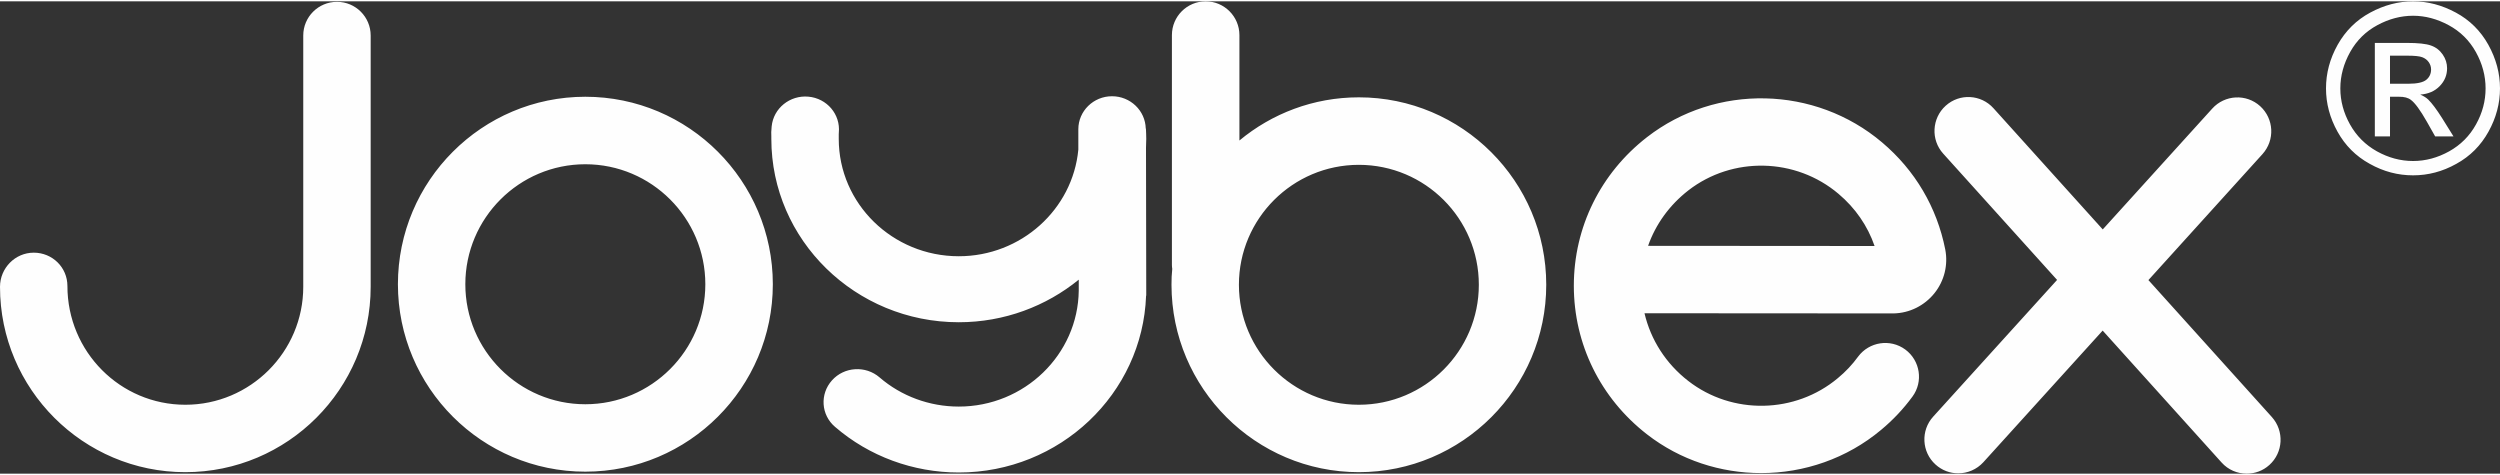 <?xml version="1.0" encoding="UTF-8"?>
<!DOCTYPE svg PUBLIC "-//W3C//DTD SVG 1.1//EN" "http://www.w3.org/Graphics/SVG/1.1/DTD/svg11.dtd">
<!-- Creator: CorelDRAW X8 -->
<svg xmlns="http://www.w3.org/2000/svg" xml:space="preserve" width="300px" height="57px" version="1.1" style="shape-rendering:geometricPrecision; text-rendering:geometricPrecision; image-rendering:optimizeQuality; fill-rule:evenodd; clip-rule:evenodd"
viewBox="0 0 30000 5668"
 xmlns:xlink="http://www.w3.org/1999/xlink">
 <rect x="0" y="0" width="30000" height="5668" fill="#333333" stroke="none"/>
 <defs>
  <style type="text/css">
   <![CDATA[
    .fil0 {fill:#FEFEFE;fill-rule:nonzero}
   ]]>
  </style>
 </defs>
 <g id="Layer_x0020_1">
  <path class="fil0" d="M28680 989l220 0c105,0 177,-16 215,-47 38,-31 58,-73 58,-124 0,-33 -10,-62 -28,-88 -19,-27 -44,-46 -77,-59 -33,-13 -93,-19 -182,-19l-206 0 0 337zm-182 632l0 -1122 386 0c133,0 228,10 287,31 60,21 106,57 142,109 35,51 52,106 52,164 0,82 -29,153 -88,214 -59,61 -137,95 -234,102 40,17 72,37 96,60 45,44 100,118 166,222l137 220 -220 0 -100 -177c-79,-139 -143,-226 -191,-261 -33,-26 -81,-39 -145,-38l-106 0 0 476 -182 0zm459 -1448c-147,0 -290,38 -429,113 -139,75 -248,182 -326,322 -78,140 -118,286 -118,437 0,150 39,294 116,432 77,138 185,246 323,323 139,77 283,116 434,116 150,0 294,-39 433,-116 138,-77 246,-185 322,-323 77,-138 115,-282 115,-432 0,-151 -39,-297 -117,-437 -78,-140 -187,-247 -326,-322 -139,-75 -282,-113 -427,-113zm0 -173c175,0 346,45 513,135 167,90 297,219 390,386 93,168 140,342 140,524 0,180 -46,353 -138,519 -92,166 -220,295 -386,386 -166,93 -339,138 -519,138 -181,0 -354,-45 -520,-138 -166,-91 -295,-220 -387,-386 -92,-166 -138,-339 -138,-519 0,-182 46,-356 140,-524 94,-167 224,-296 391,-386 167,-90 338,-135 514,-135zm-7823 5661c-485,0 -970,-154 -1370,-465 -558,-433 -878,-1083 -878,-1783 0,-701 320,-1350 878,-1783 830,-644 2016,-618 2820,62 397,335 659,780 759,1285 36,186 -11,378 -130,526 -120,149 -298,238 -489,242l-2990 -2c75,319 257,605 526,813 527,409 1282,395 1795,-35 92,-76 173,-162 242,-257 133,-179 386,-218 566,-86 180,133 219,386 86,566 -107,146 -233,280 -375,398 -413,346 -927,519 -1440,519zm-1357 -2727l2718 2c-84,-242 -231,-456 -433,-626 -514,-435 -1272,-452 -1802,-41 -226,176 -392,406 -483,665zm-3471 -1782c-545,0 -1044,195 -1433,518l0 -1265c0,-223 -182,-405 -405,-405 -224,0 -405,182 -405,405l0 2760c0,16 2,31 4,46 -7,63 -9,126 -9,190 0,1240 1009,2249 2248,2249 1240,0 2249,-1009 2249,-2249 0,-1241 -1009,-2249 -2249,-2249zm0 3689c-793,0 -1439,-646 -1439,-1440 0,-794 646,-1439 1439,-1439 795,0 1440,645 1440,1439 0,794 -645,1440 -1440,1440zm-2554 -3083l3 1774 -2 0c-42,1177 -1034,2122 -2248,2122 -547,0 -1075,-194 -1485,-548 -168,-143 -184,-393 -36,-558 147,-164 403,-180 571,-35 262,226 600,350 950,350 788,0 1431,-624 1440,-1392l0 -131c-390,318 -893,511 -1440,511 -1240,0 -2249,-987 -2249,-2200l0 -31c-2,-38 -2,-57 4,-119 21,-217 218,-377 441,-357 222,20 386,212 365,431 -1,9 -1,14 -1,19l0 57c0,777 646,1408 1440,1408 749,0 1368,-563 1435,-1280l0 -244c0,-218 181,-396 404,-396 221,0 400,173 405,388l2 0c2,41 4,83 4,124 0,37 -2,72 -3,107zm13480 3806c-77,70 -175,104 -271,104 -112,0 -222,-45 -302,-134l-1427 -1583 -1431 1579c-80,88 -191,134 -302,134 -98,0 -195,-35 -273,-106 -166,-150 -179,-408 -28,-574l1487 -1641 -1367 -1516c-150,-166 -136,-424 30,-574 167,-151 424,-137 574,30l1311 1454 1314 -1450c151,-167 409,-180 575,-29 166,151 179,407 28,575l-1369 1512 1482 1644c149,167 137,424 -31,575zm-20208 80c-1240,0 -2249,-1009 -2249,-2249 0,-1241 1009,-2250 2249,-2250 1241,0 2250,1009 2250,2250 0,1240 -1009,2249 -2250,2249zm0 -3689c-794,0 -1440,646 -1440,1440 0,794 646,1440 1440,1440 794,0 1440,-646 1440,-1440 0,-794 -646,-1440 -1440,-1440zm-4800 3695c-1226,0 -2224,-998 -2224,-2224 0,-224 181,-410 405,-410 223,0 404,176 404,400 0,790 635,1425 1415,1425 780,0 1415,-635 1415,-1415l0 -3016c0,-223 181,-404 405,-404 223,0 404,181 404,404l0 3016c0,1226 -997,2224 -2224,2224z"/>
 </g>
</svg>

